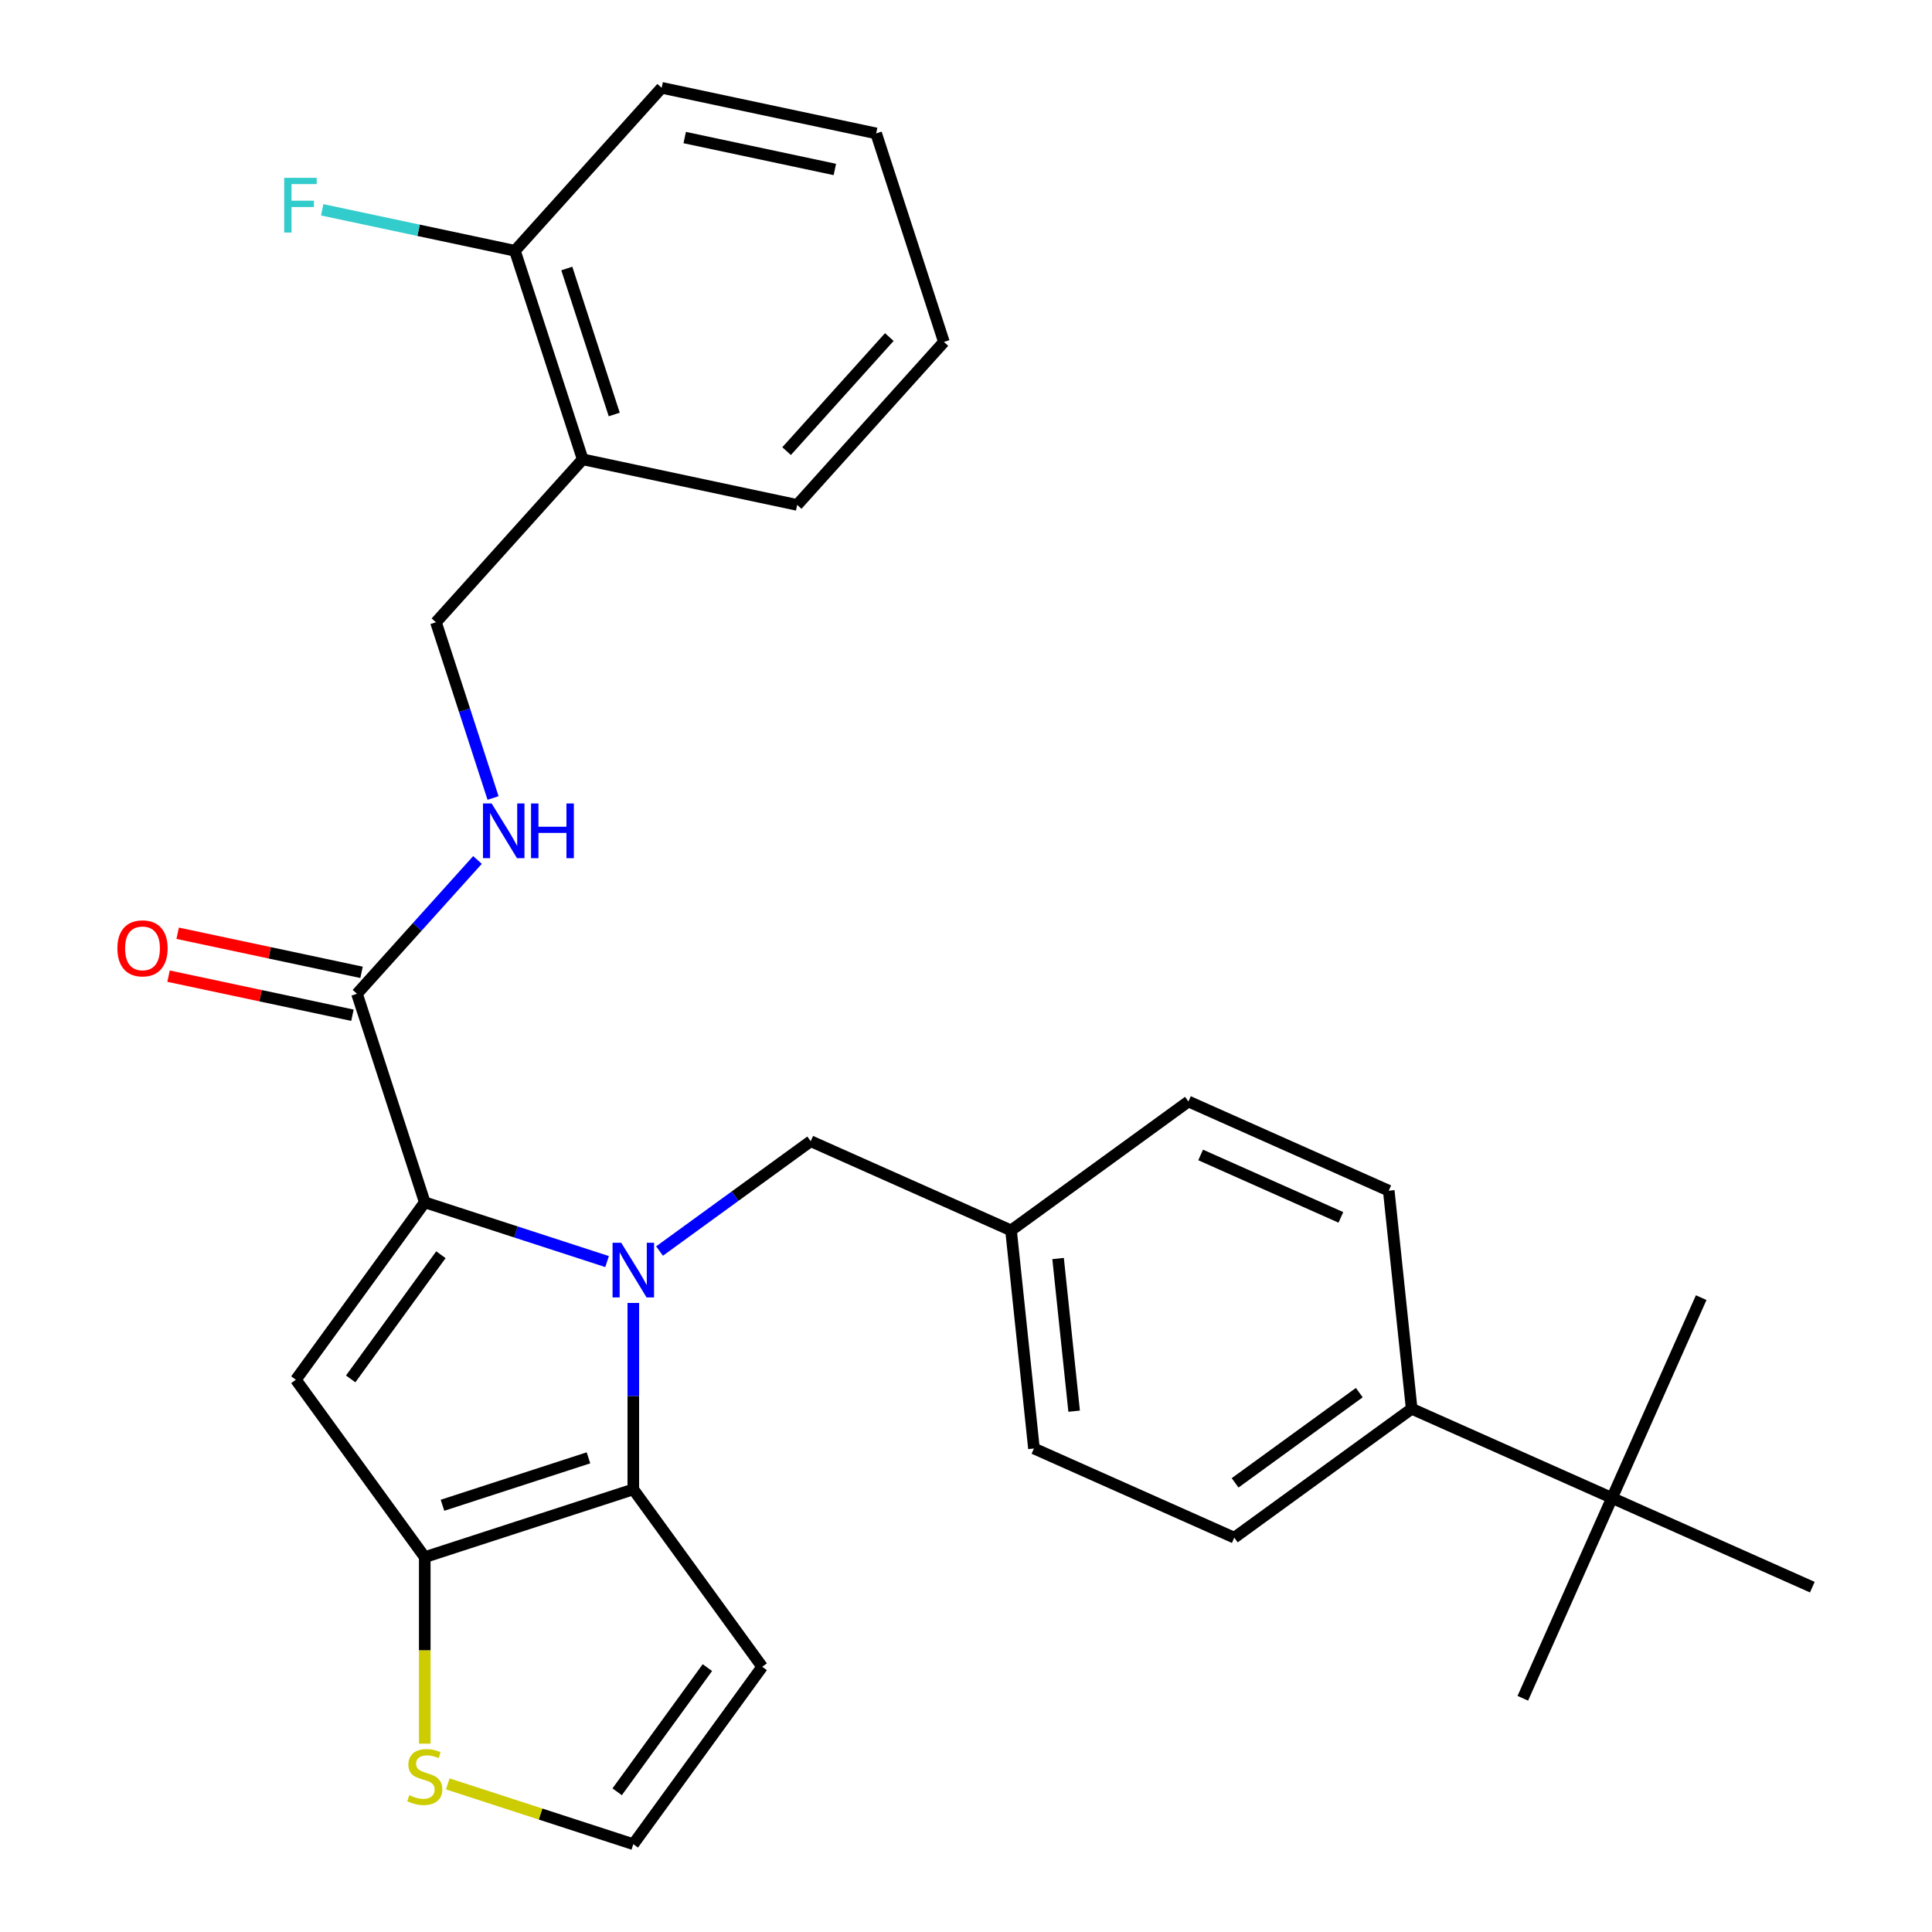 <?xml version='1.0' encoding='iso-8859-1'?>
<svg version='1.1' baseProfile='full'
              xmlns='http://www.w3.org/2000/svg'
                      xmlns:rdkit='http://www.rdkit.org/xml'
                      xmlns:xlink='http://www.w3.org/1999/xlink'
                  xml:space='preserve'
width='1000px' height='1000px' viewBox='0 0 1000 1000'>
<!-- END OF HEADER -->
<rect style='opacity:1.0;fill:#FFFFFF;stroke:none' width='1000' height='1000' x='0' y='0'> </rect>
<path class='bond-0' d='M 342.473,45.455 L 453.492,69.052' style='fill:none;fill-rule:evenodd;stroke:#000000;stroke-width:6px;stroke-linecap:butt;stroke-linejoin:miter;stroke-opacity:1' />
<path class='bond-0' d='M 354.406,71.198 L 432.119,87.716' style='fill:none;fill-rule:evenodd;stroke:#000000;stroke-width:6px;stroke-linecap:butt;stroke-linejoin:miter;stroke-opacity:1' />
<path class='bond-1' d='M 342.473,45.455 L 266.527,129.801' style='fill:none;fill-rule:evenodd;stroke:#000000;stroke-width:6px;stroke-linecap:butt;stroke-linejoin:miter;stroke-opacity:1' />
<path class='bond-2' d='M 184.781,514.383 L 215.966,479.749' style='fill:none;fill-rule:evenodd;stroke:#000000;stroke-width:6px;stroke-linecap:butt;stroke-linejoin:miter;stroke-opacity:1' />
<path class='bond-2' d='M 215.966,479.749 L 247.15,445.115' style='fill:none;fill-rule:evenodd;stroke:#0000FF;stroke-width:6px;stroke-linecap:butt;stroke-linejoin:miter;stroke-opacity:1' />
<path class='bond-3' d='M 187.141,503.281 L 139.55,493.165' style='fill:none;fill-rule:evenodd;stroke:#000000;stroke-width:6px;stroke-linecap:butt;stroke-linejoin:miter;stroke-opacity:1' />
<path class='bond-3' d='M 139.55,493.165 L 91.959,483.049' style='fill:none;fill-rule:evenodd;stroke:#FF0000;stroke-width:6px;stroke-linecap:butt;stroke-linejoin:miter;stroke-opacity:1' />
<path class='bond-3' d='M 182.422,525.485 L 134.831,515.369' style='fill:none;fill-rule:evenodd;stroke:#000000;stroke-width:6px;stroke-linecap:butt;stroke-linejoin:miter;stroke-opacity:1' />
<path class='bond-3' d='M 134.831,515.369 L 87.24,505.253' style='fill:none;fill-rule:evenodd;stroke:#FF0000;stroke-width:6px;stroke-linecap:butt;stroke-linejoin:miter;stroke-opacity:1' />
<path class='bond-4' d='M 184.781,514.383 L 219.855,622.327' style='fill:none;fill-rule:evenodd;stroke:#000000;stroke-width:6px;stroke-linecap:butt;stroke-linejoin:miter;stroke-opacity:1' />
<path class='bond-5' d='M 255.204,413.039 L 240.429,367.565' style='fill:none;fill-rule:evenodd;stroke:#0000FF;stroke-width:6px;stroke-linecap:butt;stroke-linejoin:miter;stroke-opacity:1' />
<path class='bond-5' d='M 240.429,367.565 L 225.654,322.092' style='fill:none;fill-rule:evenodd;stroke:#000000;stroke-width:6px;stroke-linecap:butt;stroke-linejoin:miter;stroke-opacity:1' />
<path class='bond-6' d='M 453.492,69.052 L 488.565,176.997' style='fill:none;fill-rule:evenodd;stroke:#000000;stroke-width:6px;stroke-linecap:butt;stroke-linejoin:miter;stroke-opacity:1' />
<path class='bond-7' d='M 327.799,674.398 L 327.799,722.649' style='fill:none;fill-rule:evenodd;stroke:#0000FF;stroke-width:6px;stroke-linecap:butt;stroke-linejoin:miter;stroke-opacity:1' />
<path class='bond-7' d='M 327.799,722.649 L 327.799,770.9' style='fill:none;fill-rule:evenodd;stroke:#000000;stroke-width:6px;stroke-linecap:butt;stroke-linejoin:miter;stroke-opacity:1' />
<path class='bond-8' d='M 314.221,652.989 L 267.038,637.658' style='fill:none;fill-rule:evenodd;stroke:#0000FF;stroke-width:6px;stroke-linecap:butt;stroke-linejoin:miter;stroke-opacity:1' />
<path class='bond-8' d='M 267.038,637.658 L 219.855,622.327' style='fill:none;fill-rule:evenodd;stroke:#000000;stroke-width:6px;stroke-linecap:butt;stroke-linejoin:miter;stroke-opacity:1' />
<path class='bond-9' d='M 341.376,647.536 L 380.499,619.111' style='fill:none;fill-rule:evenodd;stroke:#0000FF;stroke-width:6px;stroke-linecap:butt;stroke-linejoin:miter;stroke-opacity:1' />
<path class='bond-9' d='M 380.499,619.111 L 419.622,590.687' style='fill:none;fill-rule:evenodd;stroke:#000000;stroke-width:6px;stroke-linecap:butt;stroke-linejoin:miter;stroke-opacity:1' />
<path class='bond-10' d='M 153.141,714.15 L 219.855,805.973' style='fill:none;fill-rule:evenodd;stroke:#000000;stroke-width:6px;stroke-linecap:butt;stroke-linejoin:miter;stroke-opacity:1' />
<path class='bond-11' d='M 153.141,714.15 L 219.855,622.327' style='fill:none;fill-rule:evenodd;stroke:#000000;stroke-width:6px;stroke-linecap:butt;stroke-linejoin:miter;stroke-opacity:1' />
<path class='bond-11' d='M 181.513,713.719 L 228.212,649.443' style='fill:none;fill-rule:evenodd;stroke:#000000;stroke-width:6px;stroke-linecap:butt;stroke-linejoin:miter;stroke-opacity:1' />
<path class='bond-12' d='M 219.855,805.973 L 327.799,770.9' style='fill:none;fill-rule:evenodd;stroke:#000000;stroke-width:6px;stroke-linecap:butt;stroke-linejoin:miter;stroke-opacity:1' />
<path class='bond-12' d='M 229.032,779.123 L 304.593,754.572' style='fill:none;fill-rule:evenodd;stroke:#000000;stroke-width:6px;stroke-linecap:butt;stroke-linejoin:miter;stroke-opacity:1' />
<path class='bond-13' d='M 219.855,805.973 L 219.855,854.244' style='fill:none;fill-rule:evenodd;stroke:#000000;stroke-width:6px;stroke-linecap:butt;stroke-linejoin:miter;stroke-opacity:1' />
<path class='bond-13' d='M 219.855,854.244 L 219.855,902.515' style='fill:none;fill-rule:evenodd;stroke:#CCCC00;stroke-width:6px;stroke-linecap:butt;stroke-linejoin:miter;stroke-opacity:1' />
<path class='bond-14' d='M 327.799,770.9 L 394.512,862.723' style='fill:none;fill-rule:evenodd;stroke:#000000;stroke-width:6px;stroke-linecap:butt;stroke-linejoin:miter;stroke-opacity:1' />
<path class='bond-15' d='M 394.512,862.723 L 327.799,954.545' style='fill:none;fill-rule:evenodd;stroke:#000000;stroke-width:6px;stroke-linecap:butt;stroke-linejoin:miter;stroke-opacity:1' />
<path class='bond-15' d='M 366.141,863.153 L 319.441,927.429' style='fill:none;fill-rule:evenodd;stroke:#000000;stroke-width:6px;stroke-linecap:butt;stroke-linejoin:miter;stroke-opacity:1' />
<path class='bond-16' d='M 327.799,954.545 L 279.785,938.945' style='fill:none;fill-rule:evenodd;stroke:#000000;stroke-width:6px;stroke-linecap:butt;stroke-linejoin:miter;stroke-opacity:1' />
<path class='bond-16' d='M 279.785,938.945 L 231.772,923.344' style='fill:none;fill-rule:evenodd;stroke:#CCCC00;stroke-width:6px;stroke-linecap:butt;stroke-linejoin:miter;stroke-opacity:1' />
<path class='bond-17' d='M 834.369,775.344 L 730.682,729.18' style='fill:none;fill-rule:evenodd;stroke:#000000;stroke-width:6px;stroke-linecap:butt;stroke-linejoin:miter;stroke-opacity:1' />
<path class='bond-18' d='M 834.369,775.344 L 788.205,879.031' style='fill:none;fill-rule:evenodd;stroke:#000000;stroke-width:6px;stroke-linecap:butt;stroke-linejoin:miter;stroke-opacity:1' />
<path class='bond-19' d='M 834.369,775.344 L 880.534,671.658' style='fill:none;fill-rule:evenodd;stroke:#000000;stroke-width:6px;stroke-linecap:butt;stroke-linejoin:miter;stroke-opacity:1' />
<path class='bond-20' d='M 834.369,775.344 L 938.056,821.509' style='fill:none;fill-rule:evenodd;stroke:#000000;stroke-width:6px;stroke-linecap:butt;stroke-linejoin:miter;stroke-opacity:1' />
<path class='bond-21' d='M 419.622,590.687 L 523.309,636.851' style='fill:none;fill-rule:evenodd;stroke:#000000;stroke-width:6px;stroke-linecap:butt;stroke-linejoin:miter;stroke-opacity:1' />
<path class='bond-22' d='M 730.682,729.18 L 638.859,795.893' style='fill:none;fill-rule:evenodd;stroke:#000000;stroke-width:6px;stroke-linecap:butt;stroke-linejoin:miter;stroke-opacity:1' />
<path class='bond-22' d='M 703.566,720.822 L 639.29,767.522' style='fill:none;fill-rule:evenodd;stroke:#000000;stroke-width:6px;stroke-linecap:butt;stroke-linejoin:miter;stroke-opacity:1' />
<path class='bond-23' d='M 730.682,729.18 L 718.818,616.302' style='fill:none;fill-rule:evenodd;stroke:#000000;stroke-width:6px;stroke-linecap:butt;stroke-linejoin:miter;stroke-opacity:1' />
<path class='bond-24' d='M 638.859,795.893 L 535.173,749.729' style='fill:none;fill-rule:evenodd;stroke:#000000;stroke-width:6px;stroke-linecap:butt;stroke-linejoin:miter;stroke-opacity:1' />
<path class='bond-25' d='M 718.818,616.302 L 615.132,570.138' style='fill:none;fill-rule:evenodd;stroke:#000000;stroke-width:6px;stroke-linecap:butt;stroke-linejoin:miter;stroke-opacity:1' />
<path class='bond-25' d='M 694.033,630.115 L 621.452,597.8' style='fill:none;fill-rule:evenodd;stroke:#000000;stroke-width:6px;stroke-linecap:butt;stroke-linejoin:miter;stroke-opacity:1' />
<path class='bond-26' d='M 615.132,570.138 L 523.309,636.851' style='fill:none;fill-rule:evenodd;stroke:#000000;stroke-width:6px;stroke-linecap:butt;stroke-linejoin:miter;stroke-opacity:1' />
<path class='bond-27' d='M 535.173,749.729 L 523.309,636.851' style='fill:none;fill-rule:evenodd;stroke:#000000;stroke-width:6px;stroke-linecap:butt;stroke-linejoin:miter;stroke-opacity:1' />
<path class='bond-27' d='M 555.968,730.425 L 547.664,651.41' style='fill:none;fill-rule:evenodd;stroke:#000000;stroke-width:6px;stroke-linecap:butt;stroke-linejoin:miter;stroke-opacity:1' />
<path class='bond-28' d='M 488.565,176.997 L 412.619,261.343' style='fill:none;fill-rule:evenodd;stroke:#000000;stroke-width:6px;stroke-linecap:butt;stroke-linejoin:miter;stroke-opacity:1' />
<path class='bond-28' d='M 460.304,174.46 L 407.142,233.502' style='fill:none;fill-rule:evenodd;stroke:#000000;stroke-width:6px;stroke-linecap:butt;stroke-linejoin:miter;stroke-opacity:1' />
<path class='bond-29' d='M 412.619,261.343 L 301.6,237.745' style='fill:none;fill-rule:evenodd;stroke:#000000;stroke-width:6px;stroke-linecap:butt;stroke-linejoin:miter;stroke-opacity:1' />
<path class='bond-30' d='M 301.6,237.745 L 266.527,129.801' style='fill:none;fill-rule:evenodd;stroke:#000000;stroke-width:6px;stroke-linecap:butt;stroke-linejoin:miter;stroke-opacity:1' />
<path class='bond-30' d='M 317.928,214.539 L 293.377,138.978' style='fill:none;fill-rule:evenodd;stroke:#000000;stroke-width:6px;stroke-linecap:butt;stroke-linejoin:miter;stroke-opacity:1' />
<path class='bond-31' d='M 301.6,237.745 L 225.654,322.092' style='fill:none;fill-rule:evenodd;stroke:#000000;stroke-width:6px;stroke-linecap:butt;stroke-linejoin:miter;stroke-opacity:1' />
<path class='bond-32' d='M 266.527,129.801 L 216.646,119.199' style='fill:none;fill-rule:evenodd;stroke:#000000;stroke-width:6px;stroke-linecap:butt;stroke-linejoin:miter;stroke-opacity:1' />
<path class='bond-32' d='M 216.646,119.199 L 166.765,108.596' style='fill:none;fill-rule:evenodd;stroke:#33CCCC;stroke-width:6px;stroke-linecap:butt;stroke-linejoin:miter;stroke-opacity:1' />
<path  class='atom-2' d='M 254.467 415.876
L 263.747 430.876
Q 264.667 432.356, 266.147 435.036
Q 267.627 437.716, 267.707 437.876
L 267.707 415.876
L 271.467 415.876
L 271.467 444.196
L 267.587 444.196
L 257.627 427.796
Q 256.467 425.876, 255.227 423.676
Q 254.027 421.476, 253.667 420.796
L 253.667 444.196
L 249.987 444.196
L 249.987 415.876
L 254.467 415.876
' fill='#0000FF'/>
<path  class='atom-2' d='M 274.867 415.876
L 278.707 415.876
L 278.707 427.916
L 293.187 427.916
L 293.187 415.876
L 297.027 415.876
L 297.027 444.196
L 293.187 444.196
L 293.187 431.116
L 278.707 431.116
L 278.707 444.196
L 274.867 444.196
L 274.867 415.876
' fill='#0000FF'/>
<path  class='atom-3' d='M 60.762 490.865
Q 60.762 484.065, 64.122 480.265
Q 67.482 476.465, 73.762 476.465
Q 80.042 476.465, 83.402 480.265
Q 86.762 484.065, 86.762 490.865
Q 86.762 497.745, 83.362 501.665
Q 79.962 505.545, 73.762 505.545
Q 67.522 505.545, 64.122 501.665
Q 60.762 497.785, 60.762 490.865
M 73.762 502.345
Q 78.082 502.345, 80.402 499.465
Q 82.762 496.545, 82.762 490.865
Q 82.762 485.305, 80.402 482.505
Q 78.082 479.665, 73.762 479.665
Q 69.442 479.665, 67.082 482.465
Q 64.762 485.265, 64.762 490.865
Q 64.762 496.585, 67.082 499.465
Q 69.442 502.345, 73.762 502.345
' fill='#FF0000'/>
<path  class='atom-5' d='M 321.539 643.24
L 330.819 658.24
Q 331.739 659.72, 333.219 662.4
Q 334.699 665.08, 334.779 665.24
L 334.779 643.24
L 338.539 643.24
L 338.539 671.56
L 334.659 671.56
L 324.699 655.16
Q 323.539 653.24, 322.299 651.04
Q 321.099 648.84, 320.739 648.16
L 320.739 671.56
L 317.059 671.56
L 317.059 643.24
L 321.539 643.24
' fill='#0000FF'/>
<path  class='atom-12' d='M 211.855 929.192
Q 212.175 929.312, 213.495 929.872
Q 214.815 930.432, 216.255 930.792
Q 217.735 931.112, 219.175 931.112
Q 221.855 931.112, 223.415 929.832
Q 224.975 928.512, 224.975 926.232
Q 224.975 924.672, 224.175 923.712
Q 223.415 922.752, 222.215 922.232
Q 221.015 921.712, 219.015 921.112
Q 216.495 920.352, 214.975 919.632
Q 213.495 918.912, 212.415 917.392
Q 211.375 915.872, 211.375 913.312
Q 211.375 909.752, 213.775 907.552
Q 216.215 905.352, 221.015 905.352
Q 224.295 905.352, 228.015 906.912
L 227.095 909.992
Q 223.695 908.592, 221.135 908.592
Q 218.375 908.592, 216.855 909.752
Q 215.335 910.872, 215.375 912.832
Q 215.375 914.352, 216.135 915.272
Q 216.935 916.192, 218.055 916.712
Q 219.215 917.232, 221.135 917.832
Q 223.695 918.632, 225.215 919.432
Q 226.735 920.232, 227.815 921.872
Q 228.935 923.472, 228.935 926.232
Q 228.935 930.152, 226.295 932.272
Q 223.695 934.352, 219.335 934.352
Q 216.815 934.352, 214.895 933.792
Q 213.015 933.272, 210.775 932.352
L 211.855 929.192
' fill='#CCCC00'/>
<path  class='atom-28' d='M 147.088 92.043
L 163.928 92.043
L 163.928 95.283
L 150.888 95.283
L 150.888 103.883
L 162.488 103.883
L 162.488 107.163
L 150.888 107.163
L 150.888 120.363
L 147.088 120.363
L 147.088 92.043
' fill='#33CCCC'/>
</svg>
